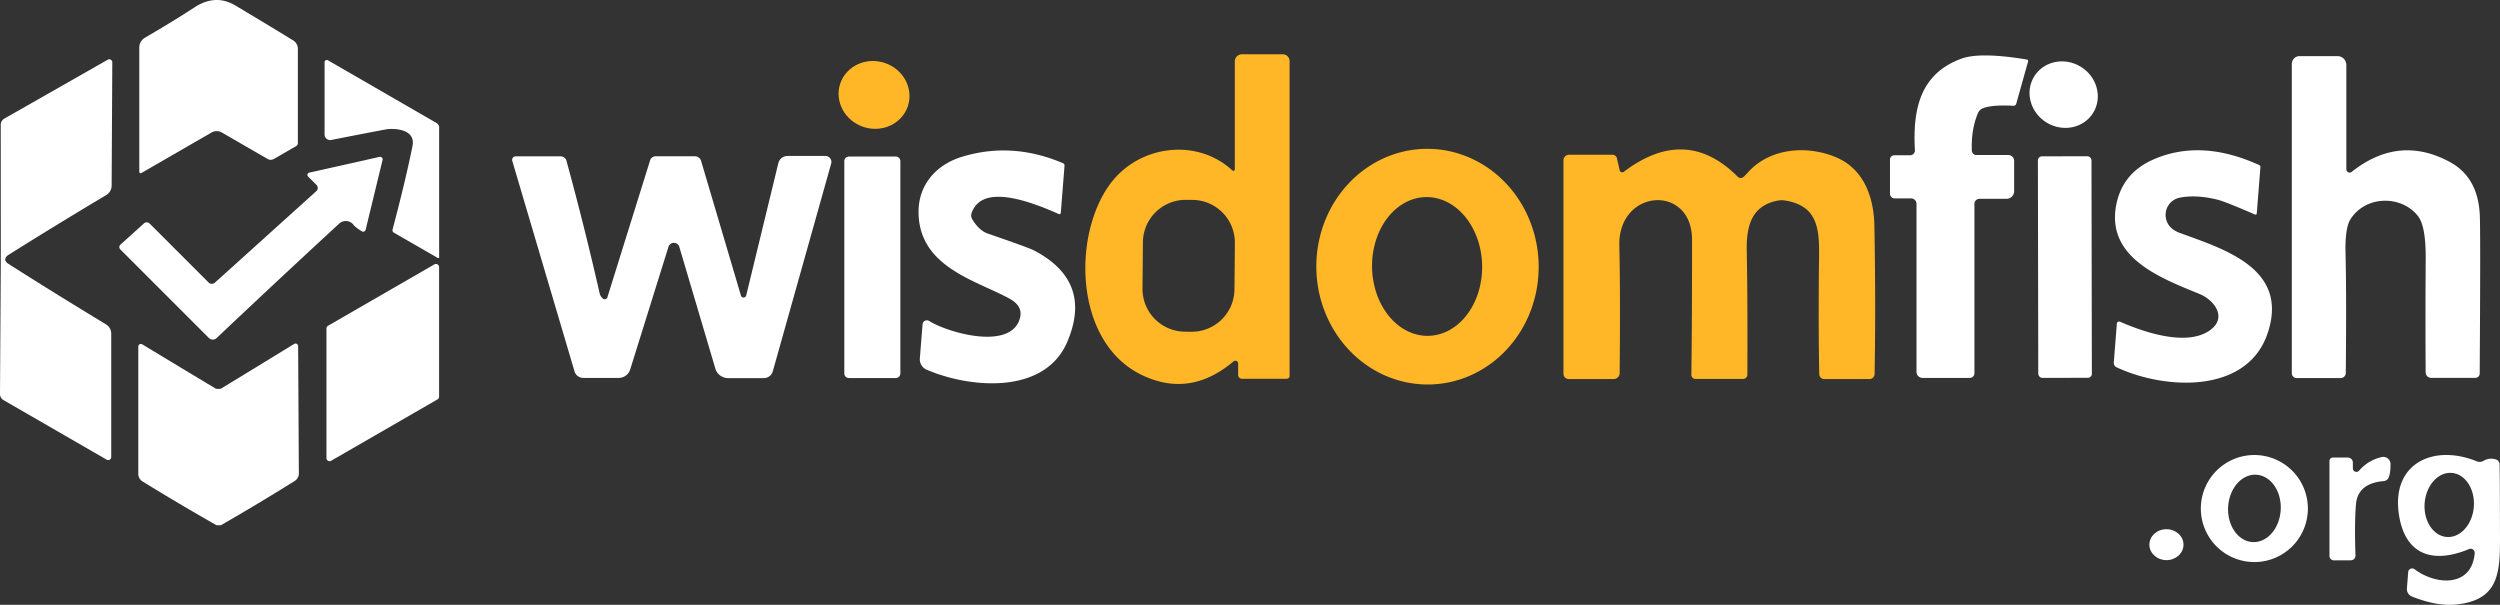 <?xml version="1.0" encoding="UTF-8" standalone="no"?>
<svg
   version="1.1"
   viewBox="0 0 375.096 90.745"
   id="svg46"
   sodipodi:docname="logo.svg"
   width="375.096"
   height="90.745"
   inkscape:version="1.2.2 (b0a8486541, 2022-12-01)"
   xmlns:inkscape="http://www.inkscape.org/namespaces/inkscape"
   xmlns:sodipodi="http://sodipodi.sourceforge.net/DTD/sodipodi-0.dtd"
   xmlns="http://www.w3.org/2000/svg"
   xmlns:svg="http://www.w3.org/2000/svg">
  <rect x="0" y="0" width="375.096" height="90.745" fill="#333333" stroke="none"/>
  <defs
     id="defs50" />
  <sodipodi:namedview
     id="namedview48"
     pagecolor="#ffffff"
     bordercolor="#000000"
     borderopacity="0.25"
     inkscape:showpageshadow="2"
     inkscape:pageopacity="0.0"
     inkscape:pagecheckerboard="0"
     inkscape:deskcolor="#d1d1d1"
     showgrid="false"
     inkscape:zoom="3.8753247"
     inkscape:cx="109.53921"
     inkscape:cy="40.12567"
     inkscape:window-width="1920"
     inkscape:window-height="1043"
     inkscape:window-x="1920"
     inkscape:window-y="0"
     inkscape:window-maximized="1"
     inkscape:current-layer="svg46" />
  <path
     fill="#ffffff"
     d="m 21.21,25.96 a 0.21,0.21 0 0 1 -0.31,-0.18 V 7.13 a 1.7,1.69 74.8 0 1 0.83,-1.46 q 4.37,-2.55 7.46,-4.57 3.14,-2.05 6.12,-0.28 5.96,3.56 8.7,5.26 a 1.46,1.47 16 0 1 0.68,1.24 V 21.46 a 0.54,0.55 74.5 0 1 -0.27,0.47 l -3.33,1.92 a 0.94,0.94 0 0 1 -0.94,0 l -6.87,-3.97 a 1.55,1.55 0 0 0 -1.54,0 z"
     id="path2"
     inkscape:export-filename="path2.png"
     inkscape:export-xdpi="96"
     inkscape:export-ydpi="96" />
  <path
     fill="#ffb728"
     d="m 184.91,25.58 a 0.22,0.22 0 0 0 0.36,-0.16 V 9.21 a 1.07,1.07 0 0 1 1.07,-1.07 h 6.1 a 1.05,1.04 0 0 1 1.05,1.04 V 56.41 a 0.43,0.42 0 0 1 -0.43,0.42 h -6.73 a 0.56,0.56 0 0 1 -0.56,-0.56 v -1.72 a 0.42,0.42 0 0 0 -0.7,-0.32 q -6.61,5.58 -13.92,1.95 c -9.91,-4.93 -10.28,-20.74 -4.65,-28.49 4.27,-5.89 13.02,-7.1 18.41,-2.11 z m 0.37,10.88 a 6.41,6.41 0 0 0 -6.354,-6.466 l -0.98,-0.009 a 6.41,6.41 0 0 0 -6.466,6.354 l -0.061,6.96 a 6.41,6.41 0 0 0 6.354,6.466 l 0.98,0.009 a 6.41,6.41 0 0 0 6.466,-6.354 z"
     id="path4" />
  <path
     fill="#ffffff"
     d="m 302.51,15.57 a 0.41,0.42 9.1 0 1 -0.41,0.3 q -3.22,-0.17 -4.58,0.37 a 1.33,1.32 1.1 0 0 -0.74,0.71 q -1.05,2.45 -0.93,5.65 a 0.69,0.68 88.7 0 0 0.68,0.66 h 4.78 a 0.89,0.88 0 0 1 0.89,0.88 v 4.54 a 1.15,1.15 0 0 1 -1.15,1.15 h -4.05 a 0.76,0.76 0 0 0 -0.76,0.76 v 25.41 a 0.71,0.7 0 0 1 -0.71,0.7 h -7.08 a 0.9,0.9 0 0 1 -0.9,-0.9 v -25.22 a 0.81,0.81 0 0 0 -0.81,-0.81 h -2.44 a 0.73,0.72 0 0 1 -0.73,-0.72 v -5.12 a 0.63,0.63 0 0 1 0.63,-0.63 h 2.38 a 0.72,0.73 88.2 0 0 0.73,-0.77 c -0.33,-6.02 0.71,-11.42 6.95,-13.72 q 2.83,-1.04 9.84,0.12 a 0.23,0.23 0 0 1 0.19,0.3 z"
     id="path6" />
  <path
     fill="#ffffff"
     d="m 352.04,25.4 a 0.5,0.49 70.8 0 0 0.8,0.39 q 7.05,-5.6 14.69,-1.51 4.24,2.27 4.53,7.9 0.13,2.42 -0.01,23.86 a 0.65,0.65 0 0 1 -0.65,0.65 h -6.64 a 0.82,0.82 0 0 1 -0.82,-0.82 q -0.05,-9.2 0.01,-17.01 0.03,-4.84 -1.11,-6.37 c -2.38,-3.18 -7.84,-3.28 -10.18,0.41 q -0.84,1.32 -0.74,5.19 0.15,5.62 0.04,17.86 a 0.77,0.77 0 0 1 -0.77,0.77 h -6.62 a 0.71,0.72 0 0 1 -0.71,-0.72 V 9.6 a 1.17,1.18 0 0 1 1.17,-1.18 h 5.68 a 1.33,1.33 0 0 1 1.33,1.33 z"
     id="path8" />
  <path
     fill="#ffffff"
     d="m 0.79,38.92 q 0,0.37 0.49,0.68 6.78,4.32 14.63,9.07 a 1.64,1.65 15.7 0 1 0.78,1.4 v 18.5 a 0.45,0.46 14.8 0 1 -0.68,0.4 l -15.47,-8.93 a 1.07,1.08 14.9 0 1 -0.54,-0.94 q 0.11,-17.56 0.12,-20.18 0,-2.63 -0.01,-20.19 a 1.08,1.07 75.5 0 1 0.55,-0.94 L 16.18,8.95 a 0.46,0.45 75.5 0 1 0.67,0.4 l -0.1,18.5 a 1.65,1.64 74.6 0 1 -0.79,1.4 q -7.87,4.7 -14.67,8.98 -0.49,0.31 -0.5,0.69 z"
     id="path10" />
  <path
     fill="#ffffff"
     d="m 65.89,38.6 a 0.13,0.13 0 0 1 -0.2,0.11 l -6.61,-3.81 a 0.41,0.42 23.1 0 1 -0.18,-0.46 q 1.96,-7.4 2.99,-12.53 c 0.45,-2.22 -1.92,-2.67 -3.69,-2.54 q -0.34,0.03 -8.51,1.63 a 0.83,0.83 0 0 1 -0.99,-0.82 V 9.33 a 0.33,0.33 0 0 1 0.49,-0.29 l 16.31,9.42 a 0.77,0.75 15 0 1 0.39,0.66 z"
     id="path12" />
  <ellipse
     fill="#ffb728"
     cx="-128.832"
     cy="28.332"
     transform="rotate(-161.4)"
     rx="5.35"
     ry="5.06"
     id="ellipse14" />
  <ellipse
     fill="#ffffff"
     cx="-271.683"
     cy="149.2"
     transform="rotate(-148.6)"
     rx="5.2"
     ry="4.91"
     id="ellipse16" />
  <path
     fill="#ffb728"
     d="m 213.902,22.332 a 17.68,16.68 89.1 0 1 16.956,17.416 17.68,16.68 89.1 0 1 -16.4,17.94 17.68,16.68 89.1 0 1 -16.956,-17.416 17.68,16.68 89.1 0 1 16.4,-17.94 z m 0.036,7.239 a 10.41,8.26 89 0 0 -8.077,10.553 10.41,8.26 89 0 0 8.44,10.264 10.41,8.26 89 0 0 8.077,-10.553 10.41,8.26 89 0 0 -8.44,-10.264 z"
     id="path18" />
  <path
     fill="#ffb728"
     d="m 281.26,56.13 a 0.75,0.76 0.8 0 1 -0.75,0.74 h -6.82 a 0.74,0.73 89.2 0 1 -0.73,-0.72 q -0.13,-5.82 -0.06,-15.35 c 0.04,-5.34 0.63,-9.8 -5.1,-10.72 a 3.05,3.26 46.4 0 0 -1.03,0.01 c -3.9,0.73 -4.77,3.69 -4.69,7.57 q 0.14,7.2 0.09,18.56 a 0.63,0.63 0 0 1 -0.63,0.63 h -7.16 a 0.61,0.61 0 0 1 -0.61,-0.62 q 0.11,-8.41 0.1,-20.28 c -0.01,-8.38 -11.1,-7.67 -10.91,0.91 q 0.17,7.22 0.05,19.12 a 0.9,0.9 0 0 1 -0.9,0.89 h -6.73 a 0.8,0.79 0 0 1 -0.8,-0.79 v -32.03 a 0.83,0.83 0 0 1 0.83,-0.83 h 6.53 a 0.69,0.69 0 0 1 0.67,0.54 l 0.4,1.78 a 0.4,0.4 0 0 0 0.63,0.23 q 9.31,-7.05 17.09,0.75 a 0.63,0.62 46.7 0 0 0.86,0.03 q 0.23,-0.2 0.72,-0.74 c 3.32,-3.64 8.84,-4.01 13.1,-2.24 4.03,1.66 5.73,5.67 5.82,10.31 q 0.22,12.02 0.03,22.25 z"
     id="path20" />
  <path
     fill="#ffffff"
     d="m 318.09,48.27 c 3.37,1.48 9.73,3.72 13.3,1.41 2.94,-1.9 0.88,-4.65 -1.37,-5.57 -5.73,-2.35 -13.94,-5.38 -12.53,-13.22 q 0.88,-4.87 5.55,-6.94 7.18,-3.17 15.94,0.82 a 0.29,0.29 0 0 1 0.17,0.28 l -0.55,6.99 a 0.19,0.18 13.9 0 1 -0.26,0.15 q -4.48,-1.95 -5.63,-2.23 -3.17,-0.79 -5.67,-0.3 a 2.64,2.62 76.3 0 0 -2.01,3.33 q 0.39,1.36 2.03,1.96 c 6.8,2.48 16.46,5.41 13.15,15.11 -3.11,9.08 -15.37,8.44 -22.64,5.05 a 0.74,0.73 15.2 0 1 -0.42,-0.72 l 0.46,-5.84 a 0.35,0.34 14.3 0 1 0.48,-0.28 z"
     id="path22" />
  <path
     fill="#ffb728"
     d="m 159.72,24.85 -0.56,7.09 a 0.22,0.21 13.6 0 1 -0.3,0.18 q -11.37,-5.12 -13.09,-0.14 a 1.09,1.1 38.5 0 0 0.1,0.91 q 1.02,1.69 2.3,2.14 6.12,2.11 6.94,2.53 8.93,4.64 5,13.78 c -3.37,7.82 -14.36,6.99 -21.06,4.14 a 1.71,1.71 0 0 1 -1.04,-1.7 l 0.41,-5.12 a 0.65,0.65 0 0 1 0.99,-0.5 c 2.8,1.76 12.39,4.53 13.64,-0.5 q 0.44,-1.76 -1.65,-2.89 c -5.05,-2.73 -13.39,-4.71 -13.58,-12.73 -0.11,-4.3 2.66,-7.35 6.53,-8.52 q 7.51,-2.29 15.15,0.97 a 0.36,0.36 0 0 1 0.22,0.36 z"
     id="path24"
     style="fill:#ffffff;fill-opacity:1" />
  <path
     fill="#ffffff"
     d="m 46.23,26.49 a 0.35,0.35 0 0 1 0.17,-0.59 l 10.54,-2.36 a 0.38,0.38 0 0 1 0.46,0.46 l -2.54,10.47 a 0.39,0.39 0 0 1 -0.59,0.23 q -0.99,-0.64 -1.21,-0.94 a 1.46,1.46 0 0 0 -2.17,-0.21 q -9.06,8.35 -18.39,17.17 a 0.83,0.83 0 0 1 -1.16,-0.01 l -13.29,-13.29 a 0.5,0.5 0 0 1 0.02,-0.72 l 3.53,-3.18 a 0.61,0.62 46.7 0 1 0.85,0.02 l 8.85,8.85 a 0.69,0.69 0 0 0 0.94,0.02 l 15.23,-13.74 a 0.64,0.64 0 0 0 0.02,-0.92 z"
     id="path26" />
  <path
     fill="#ffffff"
     d="m 76.86,24.14 a 0.53,0.52 81.7 0 1 0.5,-0.68 h 6.77 a 0.9,0.89 82.3 0 1 0.86,0.66 q 2.76,10.09 4.96,19.82 0.12,0.54 0.52,0.87 a 0.42,0.42 0 0 0 0.66,-0.2 l 6.41,-20.55 a 0.87,0.87 0 0 1 0.83,-0.61 h 5.9 a 0.96,0.96 0 0 1 0.92,0.69 l 5.98,20.21 a 0.41,0.41 0 0 0 0.79,-0.02 l 4.82,-19.85 a 1.41,1.41 0 0 1 1.37,-1.08 h 5.69 a 0.9,0.9 0 0 1 0.87,1.14 l -8.76,31.17 a 1.39,1.4 8 0 1 -1.34,1.02 h -5.37 a 1.99,1.99 0 0 1 -1.91,-1.43 l -5.41,-18.27 a 0.85,0.85 0 0 0 -1.62,-0.01 l -5.75,18.42 a 1.8,1.79 8.5 0 1 -1.72,1.26 h -5.32 a 1.37,1.37 0 0 1 -1.31,-0.98 z"
     id="path28" />
  <path
     fill="#ffffff"
     d="m 127.37,23.49 h 7.03 a 0.69,0.69 0 0 1 0.69,0.69 v 31.85 a 0.69,0.69 0 0 1 -0.69,0.69 h -7.03 a 0.69,0.69 0 0 1 -0.69,-0.69 v -31.85 a 0.69,0.69 0 0 1 0.69,-0.69 z"
     id="path30" />
  <rect
     fill="#ffffff"
     x="305.72"
     y="23.991"
     transform="rotate(-0.1)"
     width="8.04"
     height="33.24"
     rx="0.6"
     id="rect32"
     ry="0.6" />
  <path
     fill="#ffffff"
     d="m 48.98,68.73 v -19.44 a 0.47,0.47 0 0 1 0.23,-0.41 l 15.96,-9.21 a 0.47,0.47 0 0 1 0.71,0.4 v 19.44 a 0.47,0.47 0 0 1 -0.23,0.41 l -15.96,9.21 a 0.47,0.47 0 0 1 -0.71,-0.4 z"
     id="path34" />
  <path
     fill="#ffffff"
     d="m 32.82,78.81 q -0.32,0 -0.36,-0.02 -5.55,-3.15 -11.08,-6.56 a 1.33,1.33 0 0 1 -0.63,-1.13 v -19.1 a 0.39,0.39 0 0 1 0.59,-0.34 q 5.99,3.63 11.01,6.64 0.07,0.05 0.41,0.05 0.34,0 0.41,-0.05 5,-3.04 10.97,-6.7 a 0.39,0.39 0 0 1 0.59,0.33 l 0.11,19.1 a 1.33,1.33 0 0 1 -0.63,1.14 q -5.51,3.44 -11.04,6.62 -0.04,0.01 -0.35,0.02 z"
     id="path36" />
  <path
     fill="#ffffff"
     d="m 346.27,76.3 a 8.03,8.03 0 0 1 -8.03,8.03 8.03,8.03 0 0 1 -8.03,-8.03 8.03,8.03 0 0 1 8.03,-8.03 8.03,8.03 0 0 1 8.03,8.03 z m -7.746,-5.073 a 3.95,5.06 3.1 0 0 -4.218,4.839 3.95,5.06 3.1 0 0 3.671,5.266 3.95,5.06 3.1 0 0 4.218,-4.839 3.95,5.06 3.1 0 0 -3.671,-5.266 z"
     id="path38" />
  <path
     fill="#ffffff"
     d="m 362.28,85.41 c 3.26,2.44 8.59,2.7 9.02,-2.41 a 0.62,0.61 81 0 0 -0.85,-0.62 c -5.15,2.15 -9.47,1.12 -10.49,-4.98 -1.3,-7.85 5.13,-10.85 11.66,-8.18 a 1.11,1.12 41.2 0 0 0.99,-0.07 q 0.93,-0.53 1.89,-0.21 a 0.79,0.77 9.2 0 1 0.53,0.72 q 0.05,1.98 0.06,9.42 c 0.01,6.18 0.38,10.93 -6.61,11.62 q -2.89,0.28 -6.6,-1.2 a 1.19,1.2 12.8 0 1 -0.75,-1.21 l 0.19,-2.44 a 0.6,0.6 0 0 1 0.96,-0.44 z m 5.578,-14.455 a 3.7,4.82 4.5 0 0 -4.067,4.515 3.7,4.82 4.5 0 0 3.31,5.095 3.7,4.82 4.5 0 0 4.067,-4.515 3.7,4.82 4.5 0 0 -3.31,-5.095 z"
     id="path40" />
  <path
     fill="#ffffff"
     d="m 353.02,70.28 a 0.53,0.53 0 0 0 0.93,0.34 q 1.36,-1.57 3.39,-2.04 a 1.08,1.08 0 0 1 1.33,1.04 q 0.01,1.28 -0.26,1.98 a 0.88,0.88 0 0 1 -0.75,0.58 q -3.9,0.34 -4.17,3.46 -0.24,2.74 -0.08,7.71 a 0.7,0.7 0 0 1 -0.7,0.72 h -2.55 a 0.65,0.65 0 0 1 -0.65,-0.65 v -14.26 a 0.52,0.51 0 0 1 0.52,-0.51 h 2.23 a 0.76,0.75 0 0 1 0.76,0.75 z"
     id="path42" />
  <ellipse
     fill="#ffffff"
     cx="-325.333"
     cy="-80.585"
     transform="rotate(-179.8)"
     rx="2.56"
     ry="2.32"
     id="ellipse44" />
</svg>
